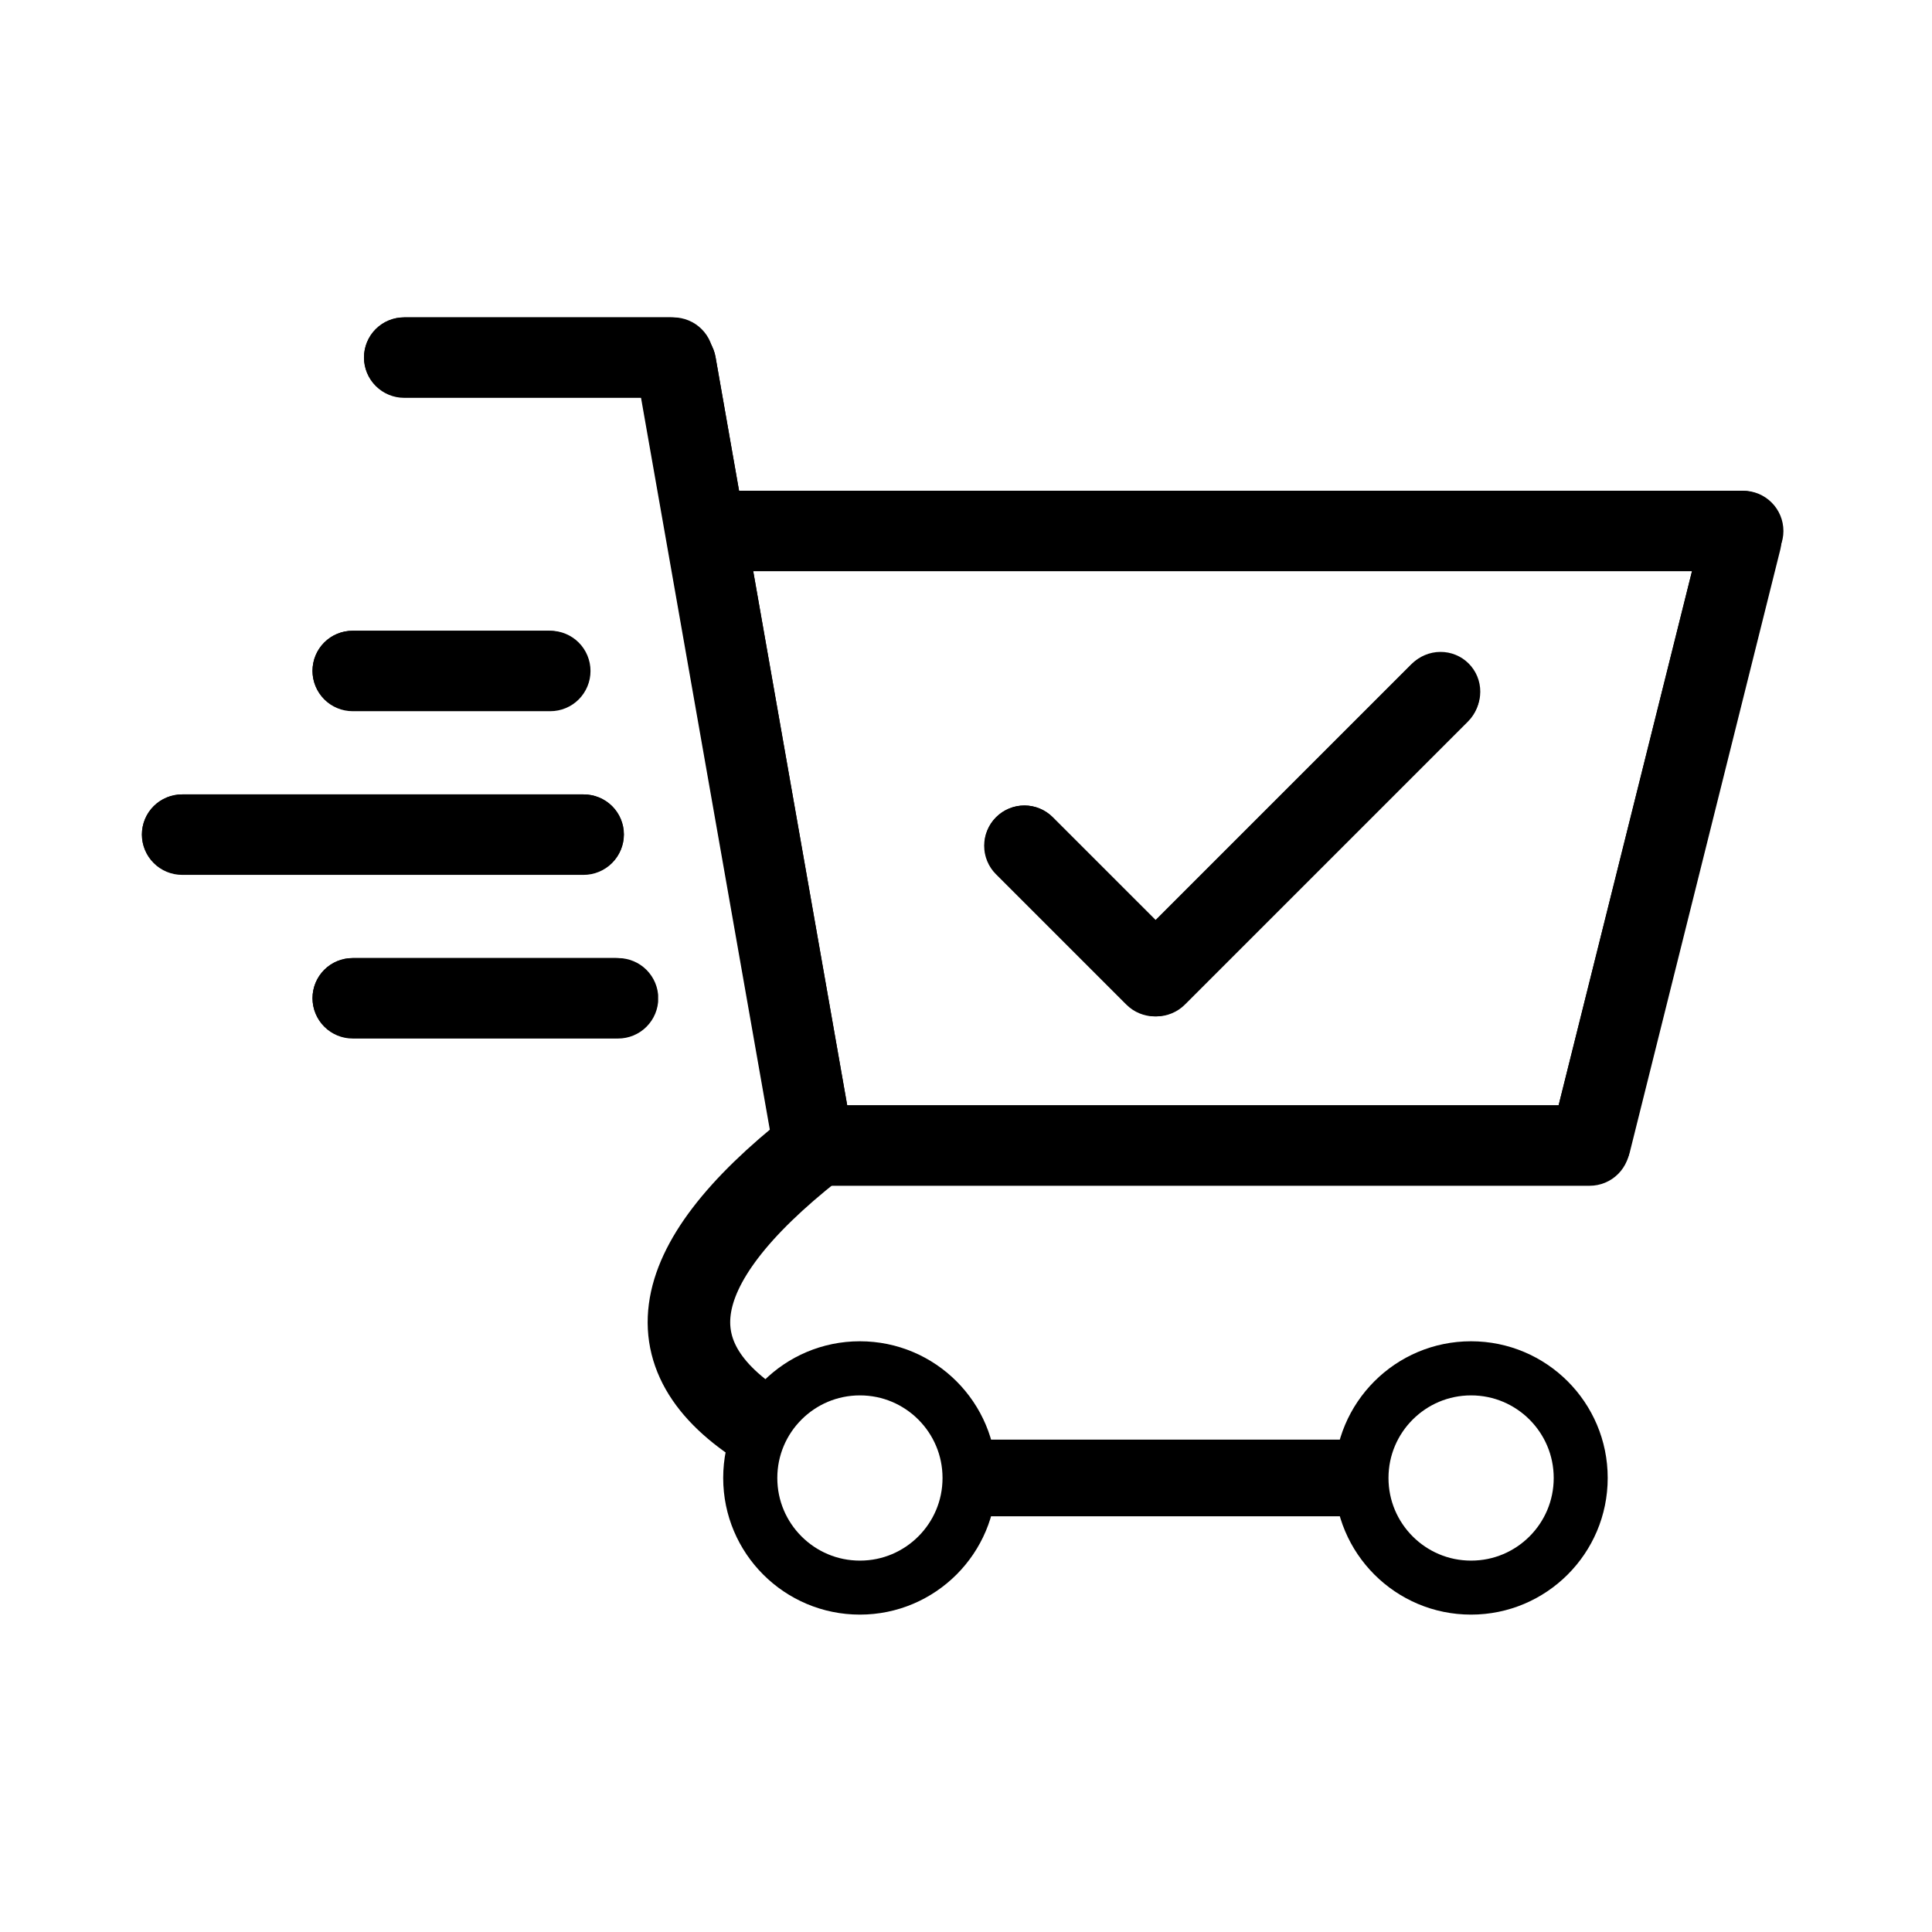 <svg xmlns="http://www.w3.org/2000/svg" xmlns:xlink="http://www.w3.org/1999/xlink" width="500" zoomAndPan="magnify" viewBox="0 0 375 375" height="500" preserveAspectRatio="xMidYMid meet" version="1.2"><defs><clipPath id="988bd2250b"><path d="M 140.371 260.34 L 193.426 260.34 L 193.426 313.395 L 140.371 313.395 Z M 140.371 260.34 "/></clipPath><clipPath id="ff2f3bd776"><path d="M 166.898 260.34 C 152.25 260.34 140.371 272.215 140.371 286.867 C 140.371 301.516 152.25 313.395 166.898 313.395 C 181.551 313.395 193.426 301.516 193.426 286.867 C 193.426 272.215 181.551 260.34 166.898 260.34 Z M 166.898 260.34 "/></clipPath><clipPath id="fb384bd192"><path d="M 259 260.34 L 312.055 260.34 L 312.055 313.395 L 259 313.395 Z M 259 260.34 "/></clipPath><clipPath id="07702407f3"><path d="M 285.527 260.34 C 270.875 260.34 259 272.215 259 286.867 C 259 301.516 270.875 313.395 285.527 313.395 C 300.176 313.395 312.055 301.516 312.055 286.867 C 312.055 272.215 300.176 260.34 285.527 260.34 Z M 285.527 260.34 "/></clipPath><clipPath id="3f7b039fd7"><path d="M 60.652 185.965 L 127.809 185.965 L 127.809 201.578 L 60.652 201.578 Z M 60.652 185.965 "/></clipPath><clipPath id="4724eafbb9"><path d="M 68.461 185.965 L 119.965 185.965 C 122.035 185.965 124.023 186.785 125.484 188.25 C 126.949 189.715 127.773 191.699 127.773 193.773 C 127.773 195.844 126.949 197.828 125.484 199.293 C 124.023 200.758 122.035 201.578 119.965 201.578 L 68.461 201.578 C 66.391 201.578 64.406 200.758 62.941 199.293 C 61.477 197.828 60.652 195.844 60.652 193.773 C 60.652 191.699 61.477 189.715 62.941 188.25 C 64.406 186.785 66.391 185.965 68.461 185.965 Z M 68.461 185.965 "/></clipPath><clipPath id="a91cb7f130"><path d="M 60.664 185.965 L 127.582 185.965 L 127.582 201.457 L 60.664 201.457 Z M 60.664 185.965 "/></clipPath><clipPath id="8255c5a61c"><path d="M 68.41 185.965 L 119.512 185.965 C 121.566 185.965 123.539 186.781 124.992 188.234 C 126.441 189.688 127.258 191.656 127.258 193.711 C 127.258 195.766 126.441 197.734 124.992 199.188 C 123.539 200.641 121.566 201.457 119.512 201.457 L 68.41 201.457 C 66.355 201.457 64.387 200.641 62.934 199.188 C 61.48 197.734 60.664 195.766 60.664 193.711 C 60.664 191.656 61.48 189.688 62.934 188.234 C 64.387 186.781 66.355 185.965 68.41 185.965 Z M 68.41 185.965 "/></clipPath><clipPath id="28b9439908"><path d="M 132.082 95.254 L 346.168 95.254 L 346.168 110.871 L 132.082 110.871 Z M 132.082 95.254 "/></clipPath><clipPath id="2d8f914098"><path d="M 139.887 95.254 L 338.352 95.254 C 340.426 95.254 342.41 96.078 343.875 97.543 C 345.34 99.008 346.16 100.992 346.16 103.062 C 346.16 105.133 345.34 107.121 343.875 108.582 C 342.41 110.047 340.426 110.871 338.352 110.871 L 139.887 110.871 C 137.816 110.871 135.832 110.047 134.367 108.582 C 132.902 107.121 132.082 105.133 132.082 103.062 C 132.082 100.992 132.902 99.008 134.367 97.543 C 135.832 96.078 137.816 95.254 139.887 95.254 Z M 139.887 95.254 "/></clipPath><clipPath id="c2d76afa61"><path d="M 132.113 95.254 L 345.883 95.254 L 345.883 110.75 L 132.113 110.75 Z M 132.113 95.254 "/></clipPath><clipPath id="ab8bb3b8de"><path d="M 139.91 95.254 L 338.055 95.254 C 340.121 95.254 342.105 96.07 343.566 97.523 C 345.027 98.977 345.852 100.949 345.852 103.004 C 345.852 105.059 345.027 107.027 343.566 108.48 C 342.105 109.934 340.121 110.75 338.055 110.75 L 139.91 110.75 C 137.84 110.75 135.859 109.934 134.398 108.48 C 132.934 107.027 132.113 105.059 132.113 103.004 C 132.113 100.949 132.934 98.977 134.398 97.523 C 135.859 96.07 137.84 95.254 139.91 95.254 Z M 139.91 95.254 "/></clipPath><clipPath id="9bd9a0fe84"><path d="M 123 62 L 166 62 L 166 230 L 123 230 Z M 123 62 "/></clipPath><clipPath id="a05a7b0969"><path d="M 137.531 61.602 L 166.906 228.539 L 151.527 231.246 L 122.152 64.309 Z M 137.531 61.602 "/></clipPath><clipPath id="42ab30071f"><path d="M 138.883 69.293 L 165.543 220.805 C 165.902 222.844 165.438 224.945 164.25 226.641 C 163.062 228.336 161.246 229.488 159.207 229.848 C 157.168 230.207 155.07 229.742 153.375 228.551 C 151.68 227.363 150.523 225.551 150.168 223.512 L 123.504 71.996 C 123.145 69.957 123.613 67.859 124.801 66.164 C 125.988 64.469 127.801 63.316 129.84 62.957 C 131.879 62.598 133.977 63.062 135.672 64.25 C 137.371 65.438 138.523 67.254 138.883 69.293 Z M 138.883 69.293 "/></clipPath><clipPath id="002fb057c6"><path d="M 123 62 L 166 62 L 166 230 L 123 230 Z M 123 62 "/></clipPath><clipPath id="32128a4465"><path d="M 137.531 61.602 L 166.852 228.227 L 151.59 230.91 L 122.27 64.289 Z M 137.531 61.602 "/></clipPath><clipPath id="81c75eb0db"><path d="M 137.535 61.629 L 167.219 230.328 L 149.957 233.367 L 120.27 64.668 Z M 137.535 61.629 "/></clipPath><clipPath id="2d89bda5ac"><path d="M 138.887 69.305 L 165.496 220.523 C 165.852 222.559 165.391 224.652 164.215 226.344 C 163.039 228.035 161.238 229.184 159.215 229.539 C 157.191 229.898 155.109 229.43 153.426 228.242 C 151.742 227.055 150.594 225.246 150.234 223.211 L 123.625 71.988 C 123.27 69.953 123.727 67.859 124.906 66.168 C 126.082 64.48 127.883 63.328 129.906 62.973 C 131.93 62.617 134.012 63.082 135.695 64.27 C 137.379 65.457 138.527 67.27 138.887 69.305 Z M 138.887 69.305 "/></clipPath><clipPath id="22dab9b8b1"><path d="M 150.742 214.539 L 316.402 214.539 L 316.402 230.156 L 150.742 230.156 Z M 150.742 214.539 "/></clipPath><clipPath id="78b0beada1"><path d="M 158.547 214.539 L 308.559 214.539 C 310.629 214.539 312.613 215.363 314.078 216.828 C 315.543 218.293 316.363 220.277 316.363 222.348 C 316.363 224.418 315.543 226.402 314.078 227.867 C 312.613 229.332 310.629 230.156 308.559 230.156 L 158.547 230.156 C 156.477 230.156 154.492 229.332 153.027 227.867 C 151.562 226.402 150.742 224.418 150.742 222.348 C 150.742 220.277 151.562 218.293 153.027 216.828 C 154.492 215.363 156.477 214.539 158.547 214.539 Z M 158.547 214.539 "/></clipPath><clipPath id="06e0c04e36"><path d="M 150.766 214.539 L 316.207 214.539 L 316.207 230.031 L 150.766 230.031 Z M 150.766 214.539 "/></clipPath><clipPath id="896b8e68af"><path d="M 158.562 214.539 L 308.383 214.539 C 310.449 214.539 312.434 215.355 313.895 216.809 C 315.359 218.262 316.18 220.23 316.18 222.285 C 316.18 224.34 315.359 226.312 313.895 227.766 C 312.434 229.219 310.449 230.031 308.383 230.031 L 158.562 230.031 C 156.496 230.031 154.512 229.219 153.051 227.766 C 151.59 226.312 150.766 224.34 150.766 222.285 C 150.766 220.23 151.59 218.262 153.051 216.809 C 154.512 215.355 156.496 214.539 158.562 214.539 Z M 158.562 214.539 "/></clipPath><clipPath id="56b4fda5f4"><path d="M 70.645 61.605 L 138.531 61.605 L 138.531 77.219 L 70.645 77.219 Z M 70.645 61.605 "/></clipPath><clipPath id="553c28867e"><path d="M 78.453 61.605 L 130.68 61.605 C 132.75 61.605 134.738 62.426 136.199 63.891 C 137.664 65.355 138.488 67.34 138.488 69.41 C 138.488 71.48 137.664 73.469 136.199 74.93 C 134.738 76.395 132.75 77.219 130.68 77.219 L 78.453 77.219 C 76.383 77.219 74.395 76.395 72.934 74.93 C 71.469 73.469 70.645 71.48 70.645 69.41 C 70.645 67.34 71.469 65.355 72.934 63.891 C 74.395 62.426 76.383 61.605 78.453 61.605 Z M 78.453 61.605 "/></clipPath><clipPath id="c06d84172b"><path d="M 70.656 61.605 L 138 61.605 L 138 77.098 L 70.656 77.098 Z M 70.656 61.605 "/></clipPath><clipPath id="c719421b46"><path d="M 78.402 61.605 L 130.223 61.605 C 132.277 61.605 134.25 62.422 135.699 63.871 C 137.152 65.324 137.969 67.297 137.969 69.352 C 137.969 71.406 137.152 73.375 135.699 74.828 C 134.25 76.281 132.277 77.098 130.223 77.098 L 78.402 77.098 C 76.348 77.098 74.379 76.281 72.926 74.828 C 71.473 73.375 70.656 71.406 70.656 69.352 C 70.656 67.297 71.473 65.324 72.926 63.871 C 74.379 62.422 76.348 61.605 78.402 61.605 Z M 78.402 61.605 "/></clipPath><clipPath id="dbfed67346"><path d="M 60.652 122.43 L 114.633 122.43 L 114.633 138.043 L 60.652 138.043 Z M 60.652 122.43 "/></clipPath><clipPath id="da2939e290"><path d="M 68.461 122.43 L 106.809 122.43 C 108.879 122.43 110.867 123.254 112.332 124.715 C 113.793 126.18 114.617 128.168 114.617 130.238 C 114.617 132.309 113.793 134.293 112.332 135.758 C 110.867 137.223 108.879 138.043 106.809 138.043 L 68.461 138.043 C 66.391 138.043 64.406 137.223 62.941 135.758 C 61.477 134.293 60.652 132.309 60.652 130.238 C 60.652 128.168 61.477 126.18 62.941 124.715 C 64.406 123.254 66.391 122.43 68.461 122.43 Z M 68.461 122.43 "/></clipPath><clipPath id="920d08614e"><path d="M 60.66 122.43 L 114.57 122.43 L 114.57 137.922 L 60.66 137.922 Z M 60.66 122.43 "/></clipPath><clipPath id="fc064f4d66"><path d="M 68.406 122.43 L 106.457 122.43 C 108.512 122.43 110.48 123.246 111.934 124.699 C 113.387 126.152 114.203 128.121 114.203 130.176 C 114.203 132.23 113.387 134.199 111.934 135.652 C 110.48 137.105 108.512 137.922 106.457 137.922 L 68.406 137.922 C 66.352 137.922 64.383 137.105 62.93 135.652 C 61.477 134.199 60.66 132.23 60.66 130.176 C 60.66 128.121 61.477 126.152 62.93 124.699 C 64.383 123.246 66.352 122.43 68.406 122.43 Z M 68.406 122.43 "/></clipPath><clipPath id="cb4e960adc"><path d="M 300 96 L 346 96 L 346 230 L 300 230 Z M 300 96 "/></clipPath><clipPath id="0f59745be9"><path d="M 299.309 227.418 L 332.324 95.215 L 347.473 99 L 314.457 231.199 Z M 299.309 227.418 "/></clipPath><clipPath id="c8f426cece"><path d="M 301.199 219.844 L 330.422 102.828 C 330.926 100.82 332.203 99.094 333.977 98.027 C 335.754 96.961 337.879 96.645 339.887 97.145 C 341.898 97.648 343.625 98.926 344.691 100.703 C 345.758 102.477 346.074 104.602 345.57 106.613 L 316.352 223.625 C 315.848 225.633 314.57 227.363 312.793 228.426 C 311.02 229.492 308.895 229.809 306.883 229.309 C 304.875 228.809 303.148 227.527 302.082 225.754 C 301.016 223.977 300.699 221.852 301.199 219.844 Z M 301.199 219.844 "/></clipPath><clipPath id="03df2413d4"><path d="M 300 96 L 346 96 L 346 230 L 300 230 Z M 300 96 "/></clipPath><clipPath id="c8e028d848"><path d="M 299.309 227.418 L 332.344 95.141 L 347.375 98.895 L 314.34 231.172 Z M 299.309 227.418 "/></clipPath><clipPath id="b68838c39e"><path d="M 299.316 227.395 L 332.352 95.098 L 349.359 99.344 L 316.32 231.641 Z M 299.316 227.395 "/></clipPath><clipPath id="5ae4f402aa"><path d="M 301.207 219.816 L 330.445 102.742 C 330.945 100.73 332.219 99.004 333.984 97.934 C 335.746 96.863 337.859 96.543 339.852 97.039 C 341.844 97.539 343.559 98.812 344.613 100.586 C 345.668 102.359 345.977 104.484 345.477 106.496 L 316.238 223.57 C 315.738 225.578 314.465 227.309 312.699 228.379 C 310.934 229.449 308.824 229.77 306.832 229.27 C 304.836 228.773 303.125 227.496 302.07 225.723 C 301.016 223.949 300.707 221.824 301.207 219.816 Z M 301.207 219.816 "/></clipPath><clipPath id="a6cf4b2774"><path d="M 27.539 154.195 L 121.105 154.195 L 121.105 169.812 L 27.539 169.812 Z M 27.539 154.195 "/></clipPath><clipPath id="f63094cd20"><path d="M 35.348 154.195 L 113.27 154.195 C 115.34 154.195 117.328 155.02 118.793 156.484 C 120.254 157.949 121.078 159.934 121.078 162.004 C 121.078 164.074 120.254 166.062 118.793 167.523 C 117.328 168.988 115.34 169.812 113.27 169.812 L 35.348 169.812 C 33.277 169.812 31.289 168.988 29.828 167.523 C 28.363 166.062 27.539 164.074 27.539 162.004 C 27.539 159.934 28.363 157.949 29.828 156.484 C 31.289 155.02 33.277 154.195 35.348 154.195 Z M 35.348 154.195 "/></clipPath><clipPath id="61df832270"><path d="M 27.551 154.195 L 121.117 154.195 L 121.117 169.691 L 27.551 169.691 Z M 27.551 154.195 "/></clipPath><clipPath id="015d98e653"><path d="M 35.359 154.195 L 113.297 154.195 C 115.367 154.195 117.355 155.012 118.82 156.465 C 120.281 157.918 121.105 159.891 121.105 161.945 C 121.105 164 120.281 165.969 118.82 167.422 C 117.355 168.875 115.367 169.691 113.297 169.691 L 35.359 169.691 C 33.289 169.691 31.301 168.875 29.836 167.422 C 28.375 165.969 27.551 164 27.551 161.945 C 27.551 159.891 28.375 157.918 29.836 156.465 C 31.301 155.012 33.289 154.195 35.359 154.195 Z M 35.359 154.195 "/></clipPath><clipPath id="89ca6b383d"><path d="M 191 156 L 232 156 L 232 198 L 191 198 Z M 191 156 "/></clipPath><clipPath id="dfeb98b5fe"><path d="M 198.832 153.125 L 235.191 189.48 L 224.152 200.523 L 187.793 164.164 Z M 198.832 153.125 "/></clipPath><clipPath id="5f74df5b84"><path d="M 204.355 158.645 L 229.664 183.953 C 231.125 185.418 231.949 187.402 231.949 189.473 C 231.949 191.543 231.125 193.531 229.664 194.992 C 228.199 196.457 226.211 197.281 224.141 197.281 C 222.07 197.281 220.086 196.457 218.621 194.992 L 193.312 169.688 C 191.848 168.223 191.027 166.234 191.027 164.164 C 191.027 162.094 191.848 160.109 193.312 158.645 C 194.777 157.18 196.762 156.359 198.832 156.359 C 200.906 156.359 202.891 157.18 204.355 158.645 Z M 204.355 158.645 "/></clipPath><clipPath id="081305184c"><path d="M 191 156 L 232 156 L 232 197 L 191 197 Z M 191 156 "/></clipPath><clipPath id="46e35c61cc"><path d="M 198.832 153.125 L 235.203 189.496 L 224.25 200.449 L 187.879 164.078 Z M 198.832 153.125 "/></clipPath><clipPath id="35a2a60f93"><path d="M 198.836 153.129 L 236.023 190.312 L 223.629 202.711 L 186.441 165.523 Z M 198.836 153.129 "/></clipPath><clipPath id="e721ad6a67"><path d="M 204.316 158.605 L 229.426 183.715 C 230.879 185.168 231.695 187.141 231.695 189.195 C 231.695 191.25 230.879 193.219 229.426 194.672 C 227.973 196.125 226.004 196.941 223.949 196.941 C 221.895 196.941 219.922 196.125 218.473 194.672 L 193.359 169.559 C 191.906 168.109 191.09 166.137 191.09 164.082 C 191.09 162.027 191.906 160.059 193.359 158.605 C 194.812 157.152 196.781 156.336 198.836 156.336 C 200.891 156.336 202.863 157.152 204.316 158.605 Z M 204.316 158.605 "/></clipPath><clipPath id="d9da887a7b"><path d="M 216 126 L 288 126 L 288 198 L 216 198 Z M 216 126 "/></clipPath><clipPath id="04148ff6bd"><path d="M 213.43 189.469 L 279.418 123.48 L 290.461 134.523 L 224.473 200.508 Z M 213.43 189.469 "/></clipPath><clipPath id="3192fcc453"><path d="M 218.949 183.949 L 273.883 129.016 C 275.348 127.551 277.336 126.727 279.406 126.727 C 281.477 126.727 283.461 127.551 284.926 129.016 C 286.391 130.477 287.211 132.465 287.211 134.535 C 287.211 136.605 286.391 138.59 284.926 140.055 L 229.992 194.988 C 228.527 196.453 226.543 197.277 224.473 197.277 C 222.402 197.277 220.414 196.453 218.949 194.988 C 217.488 193.523 216.664 191.539 216.664 189.469 C 216.664 187.398 217.488 185.41 218.949 183.949 Z M 218.949 183.949 "/></clipPath><clipPath id="cb6a92c72b"><path d="M 216 126 L 288 126 L 288 198 L 216 198 Z M 216 126 "/></clipPath><clipPath id="0ec3236d63"><path d="M 213.43 189.469 L 279.598 123.301 L 290.555 134.254 L 224.387 200.422 Z M 213.43 189.469 "/></clipPath><clipPath id="bb350e50bb"><path d="M 213.438 189.461 L 279.648 123.25 L 292.043 135.645 L 225.836 201.855 Z M 213.438 189.461 "/></clipPath><clipPath id="06d535e066"><path d="M 218.973 183.926 L 274.055 128.844 C 275.523 127.375 277.508 126.543 279.574 126.535 C 281.641 126.523 283.613 127.332 285.066 128.785 C 286.52 130.238 287.332 132.215 287.32 134.281 C 287.309 136.344 286.477 138.332 285.012 139.797 L 229.93 194.879 C 228.461 196.348 226.477 197.18 224.41 197.188 C 222.348 197.199 220.371 196.391 218.918 194.938 C 217.465 193.484 216.652 191.508 216.664 189.441 C 216.676 187.379 217.508 185.391 218.973 183.926 Z M 218.973 183.926 "/></clipPath></defs><g id="3fdf55a627"><g clip-rule="nonzero" clip-path="url(#988bd2250b)"><g clip-rule="nonzero" clip-path="url(#ff2f3bd776)"><path style="fill:none;stroke-width:33.886;stroke-linecap:butt;stroke-linejoin:miter;stroke:#000000;stroke-opacity:1;stroke-miterlimit:4;" d="M 42.804 0.001 C 19.166 0.001 -0.002 19.163 -0.002 42.807 C -0.002 66.444 19.166 85.612 42.804 85.612 C 66.447 85.612 85.609 66.444 85.609 42.807 C 85.609 19.163 66.447 0.001 42.804 0.001 Z M 42.804 0.001 " transform="matrix(0.62,0,0,0.62,140.372,260.339)"/></g></g><g clip-rule="nonzero" clip-path="url(#fb384bd192)"><g clip-rule="nonzero" clip-path="url(#07702407f3)"><path style="fill:none;stroke-width:33.886;stroke-linecap:butt;stroke-linejoin:miter;stroke:#000000;stroke-opacity:1;stroke-miterlimit:4;" d="M 42.805 0.001 C 19.162 0.001 -0 19.163 -0 42.807 C -0 66.444 19.162 85.612 42.805 85.612 C 66.443 85.612 85.611 66.444 85.611 42.807 C 85.611 19.163 66.443 0.001 42.805 0.001 Z M 42.805 0.001 " transform="matrix(0.62,0,0,0.62,259,260.339)"/></g></g><path style="fill:none;stroke-width:24;stroke-linecap:butt;stroke-linejoin:miter;stroke:#000000;stroke-opacity:1;stroke-miterlimit:4;" d="M -0.002 11.999 L 117.812 11.999 " transform="matrix(0.62,-0,0,0.62,189.908,279.431)"/><path style="fill:none;stroke-width:26;stroke-linecap:butt;stroke-linejoin:miter;stroke:#000000;stroke-opacity:1;stroke-miterlimit:4;" d="M 12.05 45.02 C 29.354 2.329 59.863 2.324 103.573 45.018 " transform="matrix(0.08,-0.611,0.611,0.08,122.111,282.382)"/><g clip-rule="nonzero" clip-path="url(#3f7b039fd7)"><g clip-rule="nonzero" clip-path="url(#4724eafbb9)"><path style=" stroke:none;fill-rule:nonzero;fill:#000000;fill-opacity:1;" d="M 60.652 185.965 L 127.746 185.965 L 127.746 201.578 L 60.652 201.578 Z M 60.652 185.965 "/></g></g><g clip-rule="nonzero" clip-path="url(#a91cb7f130)"><g clip-rule="nonzero" clip-path="url(#8255c5a61c)"><path style="fill:none;stroke-width:21.784;stroke-linecap:butt;stroke-linejoin:miter;stroke:#000000;stroke-opacity:1;stroke-miterlimit:4;" d="M 12.595 0.001 L 95.672 0.001 C 99.013 0.001 102.22 1.328 104.582 3.69 C 106.938 6.053 108.265 9.253 108.265 12.594 C 108.265 15.934 106.938 19.135 104.582 21.497 C 102.22 23.86 99.013 25.187 95.672 25.187 L 12.595 25.187 C 9.254 25.187 6.054 23.86 3.691 21.497 C 1.329 19.135 0.002 15.934 0.002 12.594 C 0.002 9.253 1.329 6.053 3.691 3.69 C 6.054 1.328 9.254 0.001 12.595 0.001 Z M 12.595 0.001 " transform="matrix(0.615,0,0,0.615,60.663,185.964)"/></g></g><g clip-rule="nonzero" clip-path="url(#28b9439908)"><g clip-rule="nonzero" clip-path="url(#2d8f914098)"><path style=" stroke:none;fill-rule:nonzero;fill:#000000;fill-opacity:1;" d="M 132.082 95.254 L 346.168 95.254 L 346.168 110.871 L 132.082 110.871 Z M 132.082 95.254 "/></g></g><g clip-rule="nonzero" clip-path="url(#c2d76afa61)"><g clip-rule="nonzero" clip-path="url(#ab8bb3b8de)"><path style="fill:none;stroke-width:21.784;stroke-linecap:butt;stroke-linejoin:miter;stroke:#000000;stroke-opacity:1;stroke-miterlimit:4;" d="M 12.596 -0.003 L 332.735 -0.003 C 336.073 -0.003 339.28 1.324 341.64 3.687 C 344 6.049 345.332 9.256 345.332 12.597 C 345.332 15.937 344 19.138 341.64 21.5 C 339.28 23.862 336.073 25.19 332.735 25.19 L 12.596 25.19 C 9.251 25.19 6.051 23.862 3.691 21.5 C 1.324 19.138 -0.001 15.937 -0.001 12.597 C -0.001 9.256 1.324 6.049 3.691 3.687 C 6.051 1.324 9.251 -0.003 12.596 -0.003 Z M 12.596 -0.003 " transform="matrix(0.619,0,0,0.615,132.114,95.256)"/></g></g><g clip-rule="nonzero" clip-path="url(#9bd9a0fe84)"><g clip-rule="nonzero" clip-path="url(#a05a7b0969)"><g clip-rule="nonzero" clip-path="url(#42ab30071f)"><path style=" stroke:none;fill-rule:nonzero;fill:#000000;fill-opacity:1;" d="M 137.531 61.602 L 166.895 228.48 L 151.516 231.188 L 122.152 64.309 Z M 137.531 61.602 "/></g></g></g><g clip-rule="nonzero" clip-path="url(#002fb057c6)"><g clip-rule="nonzero" clip-path="url(#32128a4465)"><g clip-rule="nonzero" clip-path="url(#81c75eb0db)"><g clip-rule="nonzero" clip-path="url(#2d89bda5ac)"><path style="fill:none;stroke-width:21.784;stroke-linecap:butt;stroke-linejoin:miter;stroke:#000000;stroke-opacity:1;stroke-miterlimit:4;" d="M 12.595 -0.003 L 260.753 -0.002 C 264.092 0.002 267.296 1.33 269.659 3.689 C 272.022 6.048 273.345 9.255 273.344 12.595 C 273.35 15.936 272.02 19.137 269.659 21.499 C 267.297 23.86 264.096 25.189 260.756 25.191 L 12.592 25.189 C 9.253 25.185 6.048 23.863 3.686 21.498 C 1.329 19.14 -0 15.932 0 12.592 C 0.001 9.252 1.325 6.049 3.686 3.688 C 6.048 1.327 9.255 -0.001 12.595 -0.003 Z M 12.595 -0.003 " transform="matrix(0.107,0.609,-0.606,0.107,137.534,61.63)"/></g></g></g></g><g clip-rule="nonzero" clip-path="url(#22dab9b8b1)"><g clip-rule="nonzero" clip-path="url(#78b0beada1)"><path style=" stroke:none;fill-rule:nonzero;fill:#000000;fill-opacity:1;" d="M 150.742 214.539 L 316.34 214.539 L 316.34 230.156 L 150.742 230.156 Z M 150.742 214.539 "/></g></g><g clip-rule="nonzero" clip-path="url(#06e0c04e36)"><g clip-rule="nonzero" clip-path="url(#896b8e68af)"><path style="fill:none;stroke-width:21.784;stroke-linecap:butt;stroke-linejoin:miter;stroke:#000000;stroke-opacity:1;stroke-miterlimit:4;" d="M 12.592 -0.002 L 254.573 -0.002 C 257.911 -0.002 261.116 1.325 263.476 3.688 C 265.842 6.05 267.166 9.251 267.166 12.591 C 267.166 15.932 265.842 19.139 263.476 21.501 C 261.116 23.863 257.911 25.184 254.573 25.184 L 12.592 25.184 C 9.254 25.184 6.049 23.863 3.689 21.501 C 1.33 19.139 -0.002 15.932 -0.002 12.591 C -0.002 9.251 1.33 6.05 3.689 3.688 C 6.049 1.325 9.254 -0.002 12.592 -0.002 Z M 12.592 -0.002 " transform="matrix(0.619,0,0,0.615,150.767,214.54)"/></g></g><g clip-rule="nonzero" clip-path="url(#56b4fda5f4)"><g clip-rule="nonzero" clip-path="url(#553c28867e)"><path style=" stroke:none;fill-rule:nonzero;fill:#000000;fill-opacity:1;" d="M 70.645 61.605 L 138.473 61.605 L 138.473 77.219 L 70.645 77.219 Z M 70.645 61.605 "/></g></g><g clip-rule="nonzero" clip-path="url(#c06d84172b)"><g clip-rule="nonzero" clip-path="url(#c719421b46)"><path style="fill:none;stroke-width:21.784;stroke-linecap:butt;stroke-linejoin:miter;stroke:#000000;stroke-opacity:1;stroke-miterlimit:4;" d="M 12.594 0.003 L 96.84 0.003 C 100.181 0.003 103.388 1.33 105.744 3.686 C 108.106 6.048 109.433 9.255 109.433 12.596 C 109.433 15.936 108.106 19.137 105.744 21.499 C 103.388 23.862 100.181 25.189 96.84 25.189 L 12.594 25.189 C 9.254 25.189 6.053 23.862 3.69 21.499 C 1.328 19.137 0.001 15.936 0.001 12.596 C 0.001 9.255 1.328 6.048 3.69 3.686 C 6.053 1.33 9.254 0.003 12.594 0.003 Z M 12.594 0.003 " transform="matrix(0.615,0,0,0.615,70.656,61.604)"/></g></g><g clip-rule="nonzero" clip-path="url(#dbfed67346)"><g clip-rule="nonzero" clip-path="url(#da2939e290)"><path style=" stroke:none;fill-rule:nonzero;fill:#000000;fill-opacity:1;" d="M 60.652 122.43 L 114.633 122.43 L 114.633 138.043 L 60.652 138.043 Z M 60.652 122.43 "/></g></g><g clip-rule="nonzero" clip-path="url(#920d08614e)"><g clip-rule="nonzero" clip-path="url(#fc064f4d66)"><path style="fill:none;stroke-width:2.42;stroke-linecap:butt;stroke-linejoin:miter;stroke:#000000;stroke-opacity:1;stroke-miterlimit:4;" d="M 12.594 0 L 74.455 0 C 77.795 0 80.996 1.327 83.359 3.69 C 85.721 6.052 87.048 9.253 87.048 12.593 C 87.048 15.934 85.721 19.134 83.359 21.497 C 80.996 23.859 77.795 25.186 74.455 25.186 L 12.594 25.186 C 9.254 25.186 6.053 23.859 3.691 21.497 C 1.329 19.134 0.001 15.934 0.001 12.593 C 0.001 9.253 1.329 6.052 3.691 3.69 C 6.053 1.327 9.254 0 12.594 0 Z M 12.594 0 " transform="matrix(0.615,0,0,0.615,60.659,122.43)"/></g></g><g clip-rule="nonzero" clip-path="url(#cb4e960adc)"><g clip-rule="nonzero" clip-path="url(#0f59745be9)"><g clip-rule="nonzero" clip-path="url(#c8f426cece)"><path style=" stroke:none;fill-rule:nonzero;fill:#000000;fill-opacity:1;" d="M 299.309 227.418 L 332.309 95.273 L 347.457 99.059 L 314.457 231.199 Z M 299.309 227.418 "/></g></g></g><g clip-rule="nonzero" clip-path="url(#03df2413d4)"><g clip-rule="nonzero" clip-path="url(#c8e028d848)"><g clip-rule="nonzero" clip-path="url(#b68838c39e)"><g clip-rule="nonzero" clip-path="url(#5ae4f402aa)"><path style="fill:none;stroke-width:21.784;stroke-linecap:butt;stroke-linejoin:miter;stroke:#000000;stroke-opacity:1;stroke-miterlimit:4;" d="M 12.593 -0 L 207.144 0.003 C 210.486 -0.001 213.685 1.327 216.048 3.691 C 218.411 6.048 219.737 9.255 219.74 12.593 C 219.736 15.932 218.414 19.138 216.052 21.5 C 213.69 23.863 210.486 25.186 207.144 25.19 L 12.593 25.187 C 9.257 25.19 6.052 23.863 3.688 21.499 C 1.324 19.136 -0.001 15.935 0.003 12.596 C -0 9.252 1.329 6.05 3.691 3.688 C 6.053 1.326 9.257 0.002 12.593 -0 Z M 12.593 -0 " transform="matrix(0.15,-0.602,0.597,0.149,299.315,227.394)"/></g></g></g></g><g clip-rule="nonzero" clip-path="url(#a6cf4b2774)"><g clip-rule="nonzero" clip-path="url(#f63094cd20)"><path style=" stroke:none;fill-rule:nonzero;fill:#000000;fill-opacity:1;" d="M 27.539 154.195 L 121.105 154.195 L 121.105 169.812 L 27.539 169.812 Z M 27.539 154.195 "/></g></g><g clip-rule="nonzero" clip-path="url(#61df832270)"><g clip-rule="nonzero" clip-path="url(#015d98e653)"><path style="fill:none;stroke-width:21.784;stroke-linecap:butt;stroke-linejoin:miter;stroke:#000000;stroke-opacity:1;stroke-miterlimit:4;" d="M 12.594 -0.003 L 138.291 -0.003 C 141.63 -0.003 144.837 1.324 147.2 3.687 C 149.556 6.049 150.885 9.256 150.885 12.597 C 150.885 15.937 149.556 19.138 147.2 21.5 C 144.837 23.862 141.63 25.19 138.291 25.19 L 12.594 25.19 C 9.255 25.19 6.048 23.862 3.686 21.5 C 1.329 19.138 0 15.937 0 12.597 C 0 9.256 1.329 6.049 3.686 3.687 C 6.048 1.324 9.255 -0.003 12.594 -0.003 Z M 12.594 -0.003 " transform="matrix(0.62,0,0,0.615,27.551,154.197)"/></g></g><g clip-rule="nonzero" clip-path="url(#89ca6b383d)"><g clip-rule="nonzero" clip-path="url(#dfeb98b5fe)"><g clip-rule="nonzero" clip-path="url(#5f74df5b84)"><path style=" stroke:none;fill-rule:nonzero;fill:#000000;fill-opacity:1;" d="M 198.832 153.125 L 235.191 189.48 L 224.152 200.523 L 187.793 164.164 Z M 198.832 153.125 "/></g></g></g><g clip-rule="nonzero" clip-path="url(#081305184c)"><g clip-rule="nonzero" clip-path="url(#46e35c61cc)"><g clip-rule="nonzero" clip-path="url(#35a2a60f93)"><g clip-rule="nonzero" clip-path="url(#e721ad6a67)"><path style="fill:none;stroke-width:21.784;stroke-linecap:butt;stroke-linejoin:miter;stroke:#000000;stroke-opacity:1;stroke-miterlimit:4;" d="M 12.596 -0.001 L 70.326 -0.001 C 73.667 -0.001 76.873 1.328 79.235 3.69 C 81.597 6.052 82.922 9.254 82.922 12.594 C 82.922 15.935 81.597 19.137 79.235 21.499 C 76.873 23.861 73.667 25.19 70.331 25.186 L 12.592 25.186 C 9.255 25.19 6.049 23.861 3.687 21.499 C 1.325 19.137 0 15.935 0 12.594 C 0 9.254 1.325 6.052 3.687 3.69 C 6.049 1.328 9.255 -0.001 12.596 -0.001 Z M 12.596 -0.001 " transform="matrix(0.435,0.435,-0.435,0.435,198.837,153.127)"/></g></g></g></g><g clip-rule="nonzero" clip-path="url(#d9da887a7b)"><g clip-rule="nonzero" clip-path="url(#04148ff6bd)"><g clip-rule="nonzero" clip-path="url(#3192fcc453)"><path style=" stroke:none;fill-rule:nonzero;fill:#000000;fill-opacity:1;" d="M 213.43 189.469 L 279.418 123.48 L 290.461 134.523 L 224.473 200.508 Z M 213.43 189.469 "/></g></g></g><g clip-rule="nonzero" clip-path="url(#cb6a92c72b)"><g clip-rule="nonzero" clip-path="url(#0ec3236d63)"><g clip-rule="nonzero" clip-path="url(#bb350e50bb)"><g clip-rule="nonzero" clip-path="url(#06d535e066)"><path style="fill:none;stroke-width:21.784;stroke-linecap:butt;stroke-linejoin:miter;stroke:#000000;stroke-opacity:1;stroke-miterlimit:4;" d="M 12.59 -0 L 137.911 -0 C 141.253 -0 144.457 1.325 146.816 3.691 C 149.18 6.053 150.504 9.25 150.504 12.591 C 150.504 15.932 149.18 19.138 146.816 21.5 C 144.457 23.858 141.248 25.187 137.915 25.187 L 12.594 25.187 C 9.252 25.187 6.048 23.862 3.689 21.496 C 1.329 19.138 0.001 15.937 0.001 12.596 C 0.001 9.255 1.325 6.049 3.689 3.687 C 6.048 1.329 9.257 -0 12.59 -0 Z M 12.59 -0 " transform="matrix(0.44,-0.44,0.435,0.435,213.439,189.459)"/></g></g></g></g></g></svg>